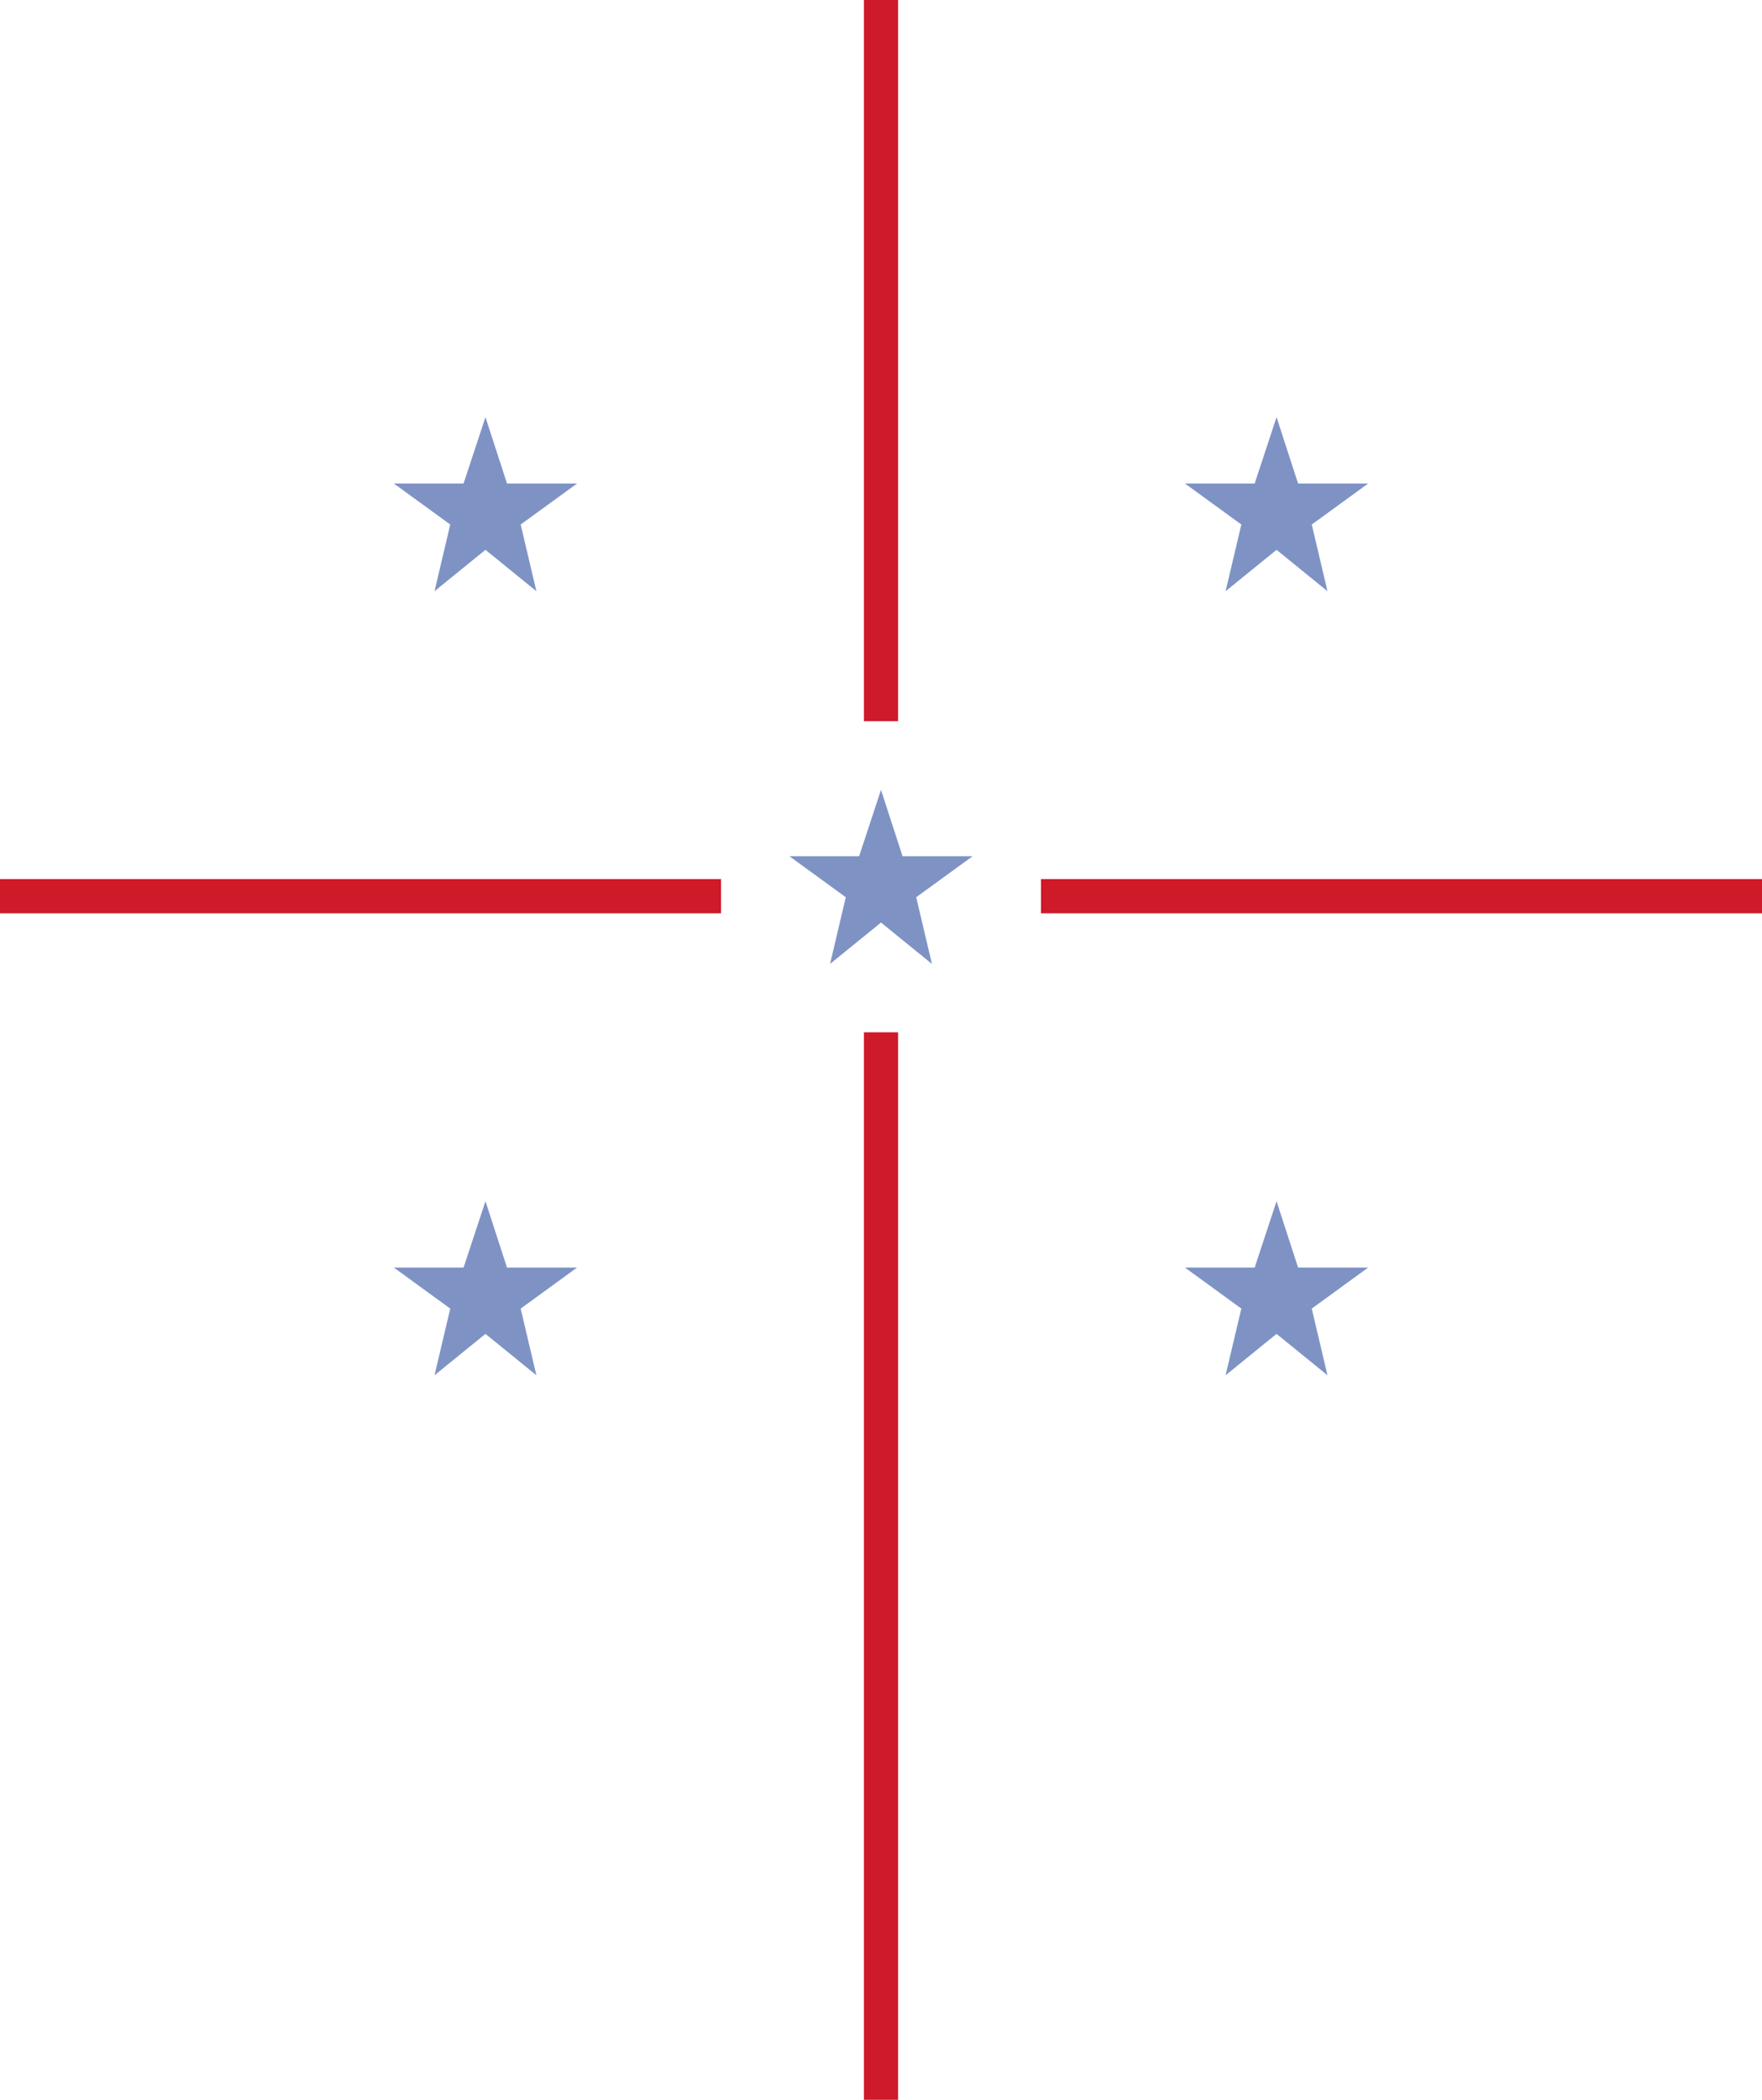 <?xml version="1.0" encoding="UTF-8"?> <!-- Generator: Adobe Illustrator 24.3.0, SVG Export Plug-In . SVG Version: 6.00 Build 0) --> <svg xmlns="http://www.w3.org/2000/svg" xmlns:xlink="http://www.w3.org/1999/xlink" version="1.1" id="Layer_1" x="0px" y="0px" viewBox="0 0 51.54 61.41" style="enable-background:new 0 0 51.54 61.41;" xml:space="preserve"> <style type="text/css"> .st0{fill:none;stroke:#CE1A29;stroke-miterlimit:10;} .st1{fill:#7E93C4;} </style> <g> <g> <g> <g> <line class="st0" x1="25.77" y1="21.09" x2="25.77" y2="0"></line> <line class="st0" x1="30.45" y1="26.21" x2="51.54" y2="26.21"></line> <line class="st0" x1="0" y1="26.21" x2="21.09" y2="26.21"></line> <line class="st0" x1="25.77" y1="61.41" x2="25.77" y2="30.19"></line> </g> </g> <g> <g> <path class="st1" d="M40.02,14.14l-1.65,1.2l0.46,1.95l-1.49-1.21l-1.49,1.21l0.46-1.95l-1.65-1.2h2.04l0.64-1.94l0.63,1.94 H40.02z"></path> </g> <g> <path class="st1" d="M16.88,14.14l-1.65,1.2l0.46,1.95l-1.49-1.21l-1.49,1.21l0.46-1.95l-1.65-1.2h2.04l0.64-1.94l0.63,1.94 H16.88z"></path> </g> <g> <path class="st1" d="M40.02,37.07l-1.65,1.2l0.46,1.95l-1.49-1.21l-1.49,1.21l0.46-1.95l-1.65-1.2h2.04l0.64-1.94l0.63,1.94 H40.02z"></path> </g> <g> <path class="st1" d="M28.45,25.04l-1.65,1.2l0.46,1.95l-1.49-1.21l-1.49,1.21l0.46-1.95l-1.65-1.2h2.04l0.64-1.94l0.63,1.94 H28.45z"></path> </g> <g> <path class="st1" d="M16.88,37.07l-1.65,1.2l0.46,1.95l-1.49-1.21l-1.49,1.21l0.46-1.95l-1.65-1.2h2.04l0.64-1.94l0.63,1.94 H16.88z"></path> </g> </g> </g> </g> </svg> 